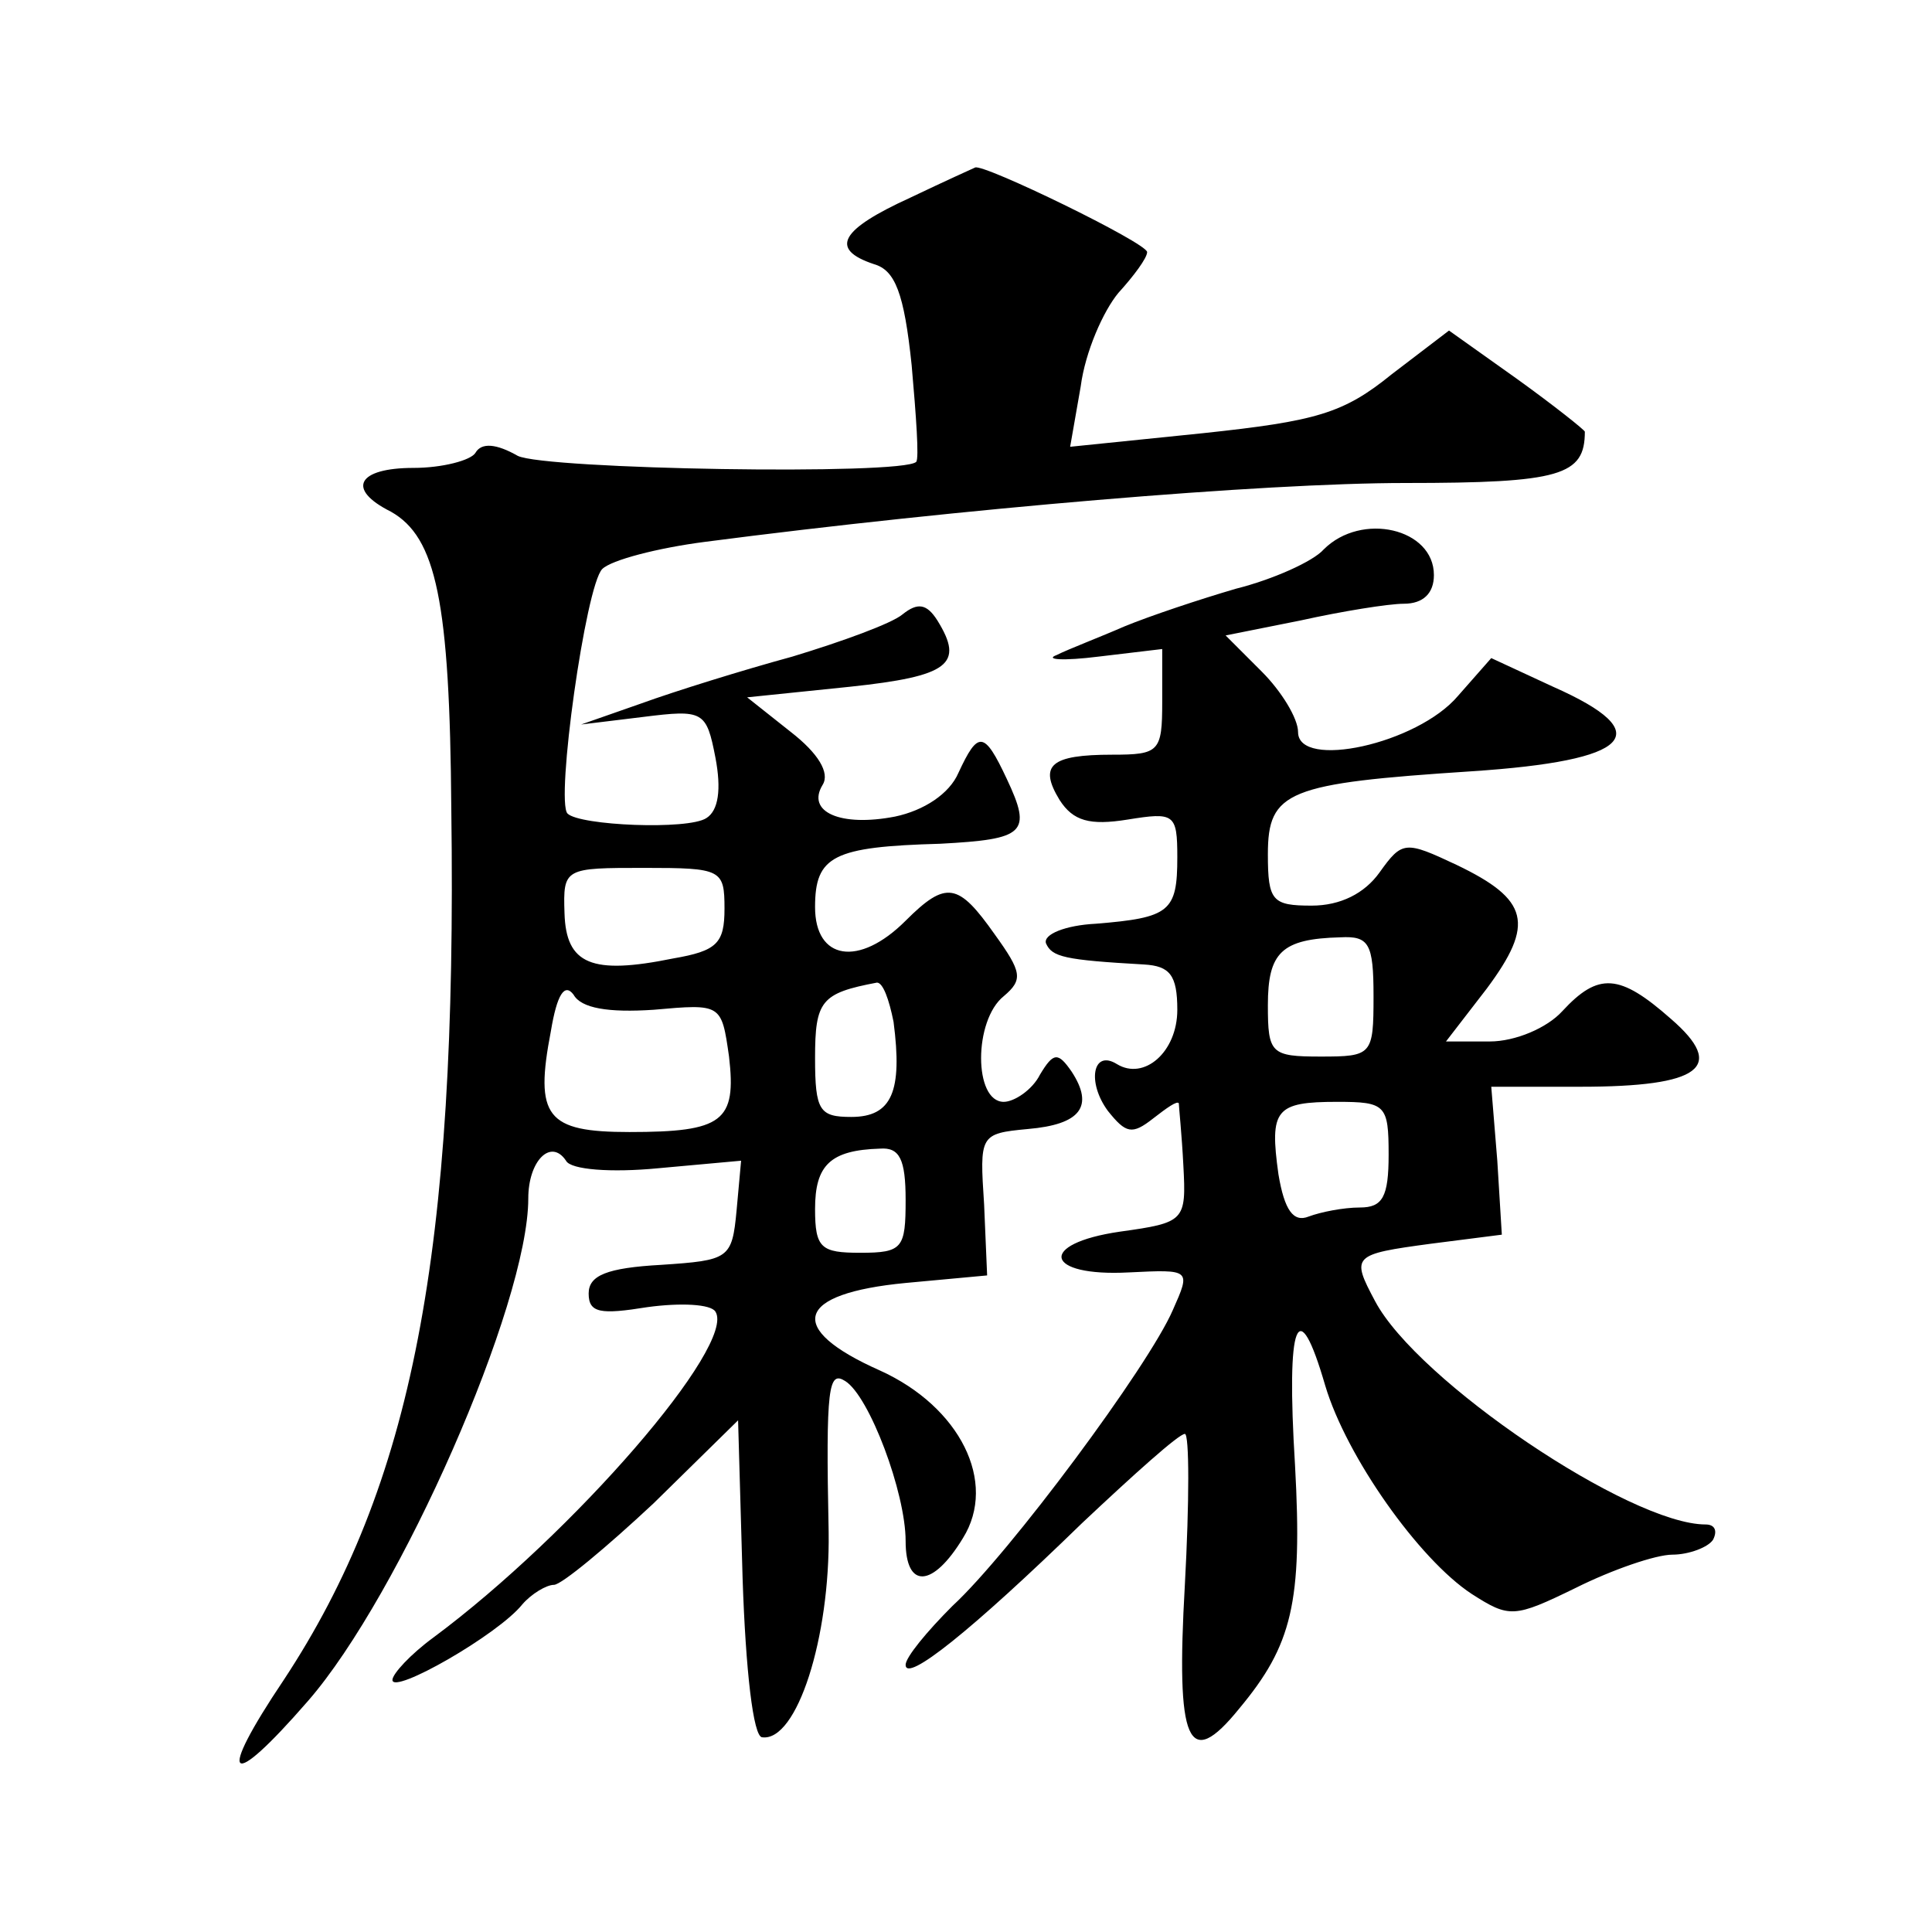 <?xml version="1.0" standalone="no"?>
<!DOCTYPE svg PUBLIC "-//W3C//DTD SVG 20010904//EN"
 "http://www.w3.org/TR/2001/REC-SVG-20010904/DTD/svg10.dtd">
<svg version="1.0" xmlns="http://www.w3.org/2000/svg"
 width="128pt" height="128pt" viewBox="0 0 128 128"
 preserveAspectRatio="xMidYMid meet">
<g transform="translate(0,128) scale(0.1,-0.1)"
fill="#0" stroke="none">
<path d="M603 1149 c-46 -21 -54 -34 -24 -44 14 -4 20 -19 25 -67 3 -34 5 -62 3
-64 -9 -9 -246 -5 -264 4 -14 8 -24 9 -28 2 -3 -5 -22 -10 -41 -10 -37 0 -45 -14
-15 -29 30 -17 39 -59 40 -197 4 -295 -26 -448 -111 -577 -45 -67 -37 -75 16 -14
61 70 146 263 146 333 0 25 15 40 25 25 3 -6 30 -8 61 -5 l55 5 -3 -33 c-3 -32
-5 -33 -50 -36 -36 -2 -48 -7 -48 -19 0 -13 8 -14 39 -9 22 3 42 2 45 -3 14 -22
-94 -147 -187 -216 -15 -11 -27 -24 -27 -28 0 -10 70 30 86 50 6 7 16 13 21 13
5 0 35 25 66 54 l56 55 3 -105 c2 -60 7 -105 13 -105 23 -3 45 66 44 136 -2 97
0 107 11 100 16 -10 40 -74 40 -106 0 -32 18 -31 38 2 23 37 -2 87 -55 111 -63
28 -56 51 17 58 l54 5 -2 47 c-3 46 -3 47 29 50 35 3 44 15 29 38 -9 13 -12 13
-21 -2 -5 -10 -17 -18 -24 -18 -20 0 -20 54 0 70 13 11 12 16 -6 41 -24 34 -32
36 -59 9 -31 -31 -60 -26 -60 9 0 34 12 40 83 42 56 3 61 7 44 43 -15 32 -19 32
-32 4 -6 -14 -23 -25 -42 -29 -36 -7 -59 3 -48 21 5 8 -3 21 -21 35 l-29 23 68
7 c66 7 76 15 58 44 -7 11 -13 12 -23 4 -7 -6 -40 -18 -73 -28 -33 -9 -78 -23 -100
-31 l-40 -14 41 5 c40 5 42 4 48 -27 4 -21 2 -35 -6 -40 -12 -8 -84 -5 -92 3 -8
8 12 151 23 162 6 6 37 14 68 18 169 22 370 39 464 39 103 0 119 5 119 34 0 1 -20
17 -45 35 l-45 32 -38 -29 c-32 -26 -50 -31 -125 -39 l-88 -9 7 40 c3 23 15 50
25 62 10 11 19 23 19 27 0 6 -109 59 -114 56 0 0 -20 -9 -43 -20z m-123 -471 c0
-23 -5 -28 -34 -33 -54 -11 -71 -4 -72 30 -1 30 0 30 53 30 51 0 53 -1 53 -27z
m-47 -67 c45 4 45 4 50 -31 5 -43 -4 -50 -66 -50 -55 0 -63 10 -52 67 4 24 9 32
15 24 5 -9 23 -12 53 -10z m159 -8 c6 -46 -1 -63 -28 -63 -21 0 -24 4 -24 39 0
38 4 43 41 50 4 0 8 -11 11 -26z m8 -118 c0 -32 -2 -35 -30 -35 -26 0 -30 3 -30
29 0 29 10 39 43 40 13 1 17 -7 17 -34z M877 916 c-7 -8 -34 -20 -58 -26 -24 -7
-57 -18 -74 -25 -16 -7 -37 -15 -45 -19 -8 -3 4 -4 28 -1 l42 5 0 -35 c0 -33 -2
-35 -33 -35 -41 0 -49 -7 -35 -30 9 -14 20 -17 45 -13 31 5 33 4 33 -25 0 -36 -5
-40 -54 -44 -20 -1 -35 -7 -33 -13 4 -9 12 -11 65 -14 17 -1 22 -7 22 -30 0 -28
-22 -47 -40 -36 -16 10 -20 -12 -6 -31 12 -15 16 -16 30 -5 9 7 16 12 17 10 0 -2
2 -21 3 -41 2 -37 1 -38 -42 -44 -55 -8 -50 -30 6 -27 41 2 41 2 29 -25 -16 -37
-108 -161 -146 -196 -17 -17 -31 -34 -31 -39 0 -12 43 22 117 94 34 32 64 59 68
59 3 0 3 -45 0 -100 -6 -105 2 -124 36 -82 35 42 42 70 37 161 -6 97 2 115 20 53
14 -47 62 -115 97 -138 25 -16 28 -16 69 4 24 12 53 22 64 22 11 0 24 5 27 10 3
6 1 10 -5 10 -50 0 -191 95 -219 148 -16 30 -15 31 37 38 l47 6 -3 49 -4 49 59
0 c80 0 97 13 60 45 -34 30 -48 31 -72 5 -10 -11 -31 -20 -48 -20 l-29 0 27 35
c32 43 28 59 -20 82 -34 16 -36 16 -51 -5 -10 -14 -26 -22 -45 -22 -26 0 -29 3
-29 34 0 42 13 47 135 55 106 7 124 25 54 56 l-41 19 -22 -25 c-27 -32 -106 -49
-106 -24 0 9 -11 27 -24 40 l-24 24 50 10 c27 6 58 11 68 11 13 0 20 7 20 19 0
31 -48 42 -73 17z m33 -296 c0 -39 -1 -40 -35 -40 -33 0 -35 2 -35 34 0 35 9 44
48 45 19 1 22 -4 22 -39z m10 -105 c0 -28 -4 -35 -19 -35 -11 0 -26 -3 -34 -6 -10
-4 -16 4 -20 28 -6 43 -2 48 39 48 32 0 34 -2 34 -35z"/>
</g>
</svg>
